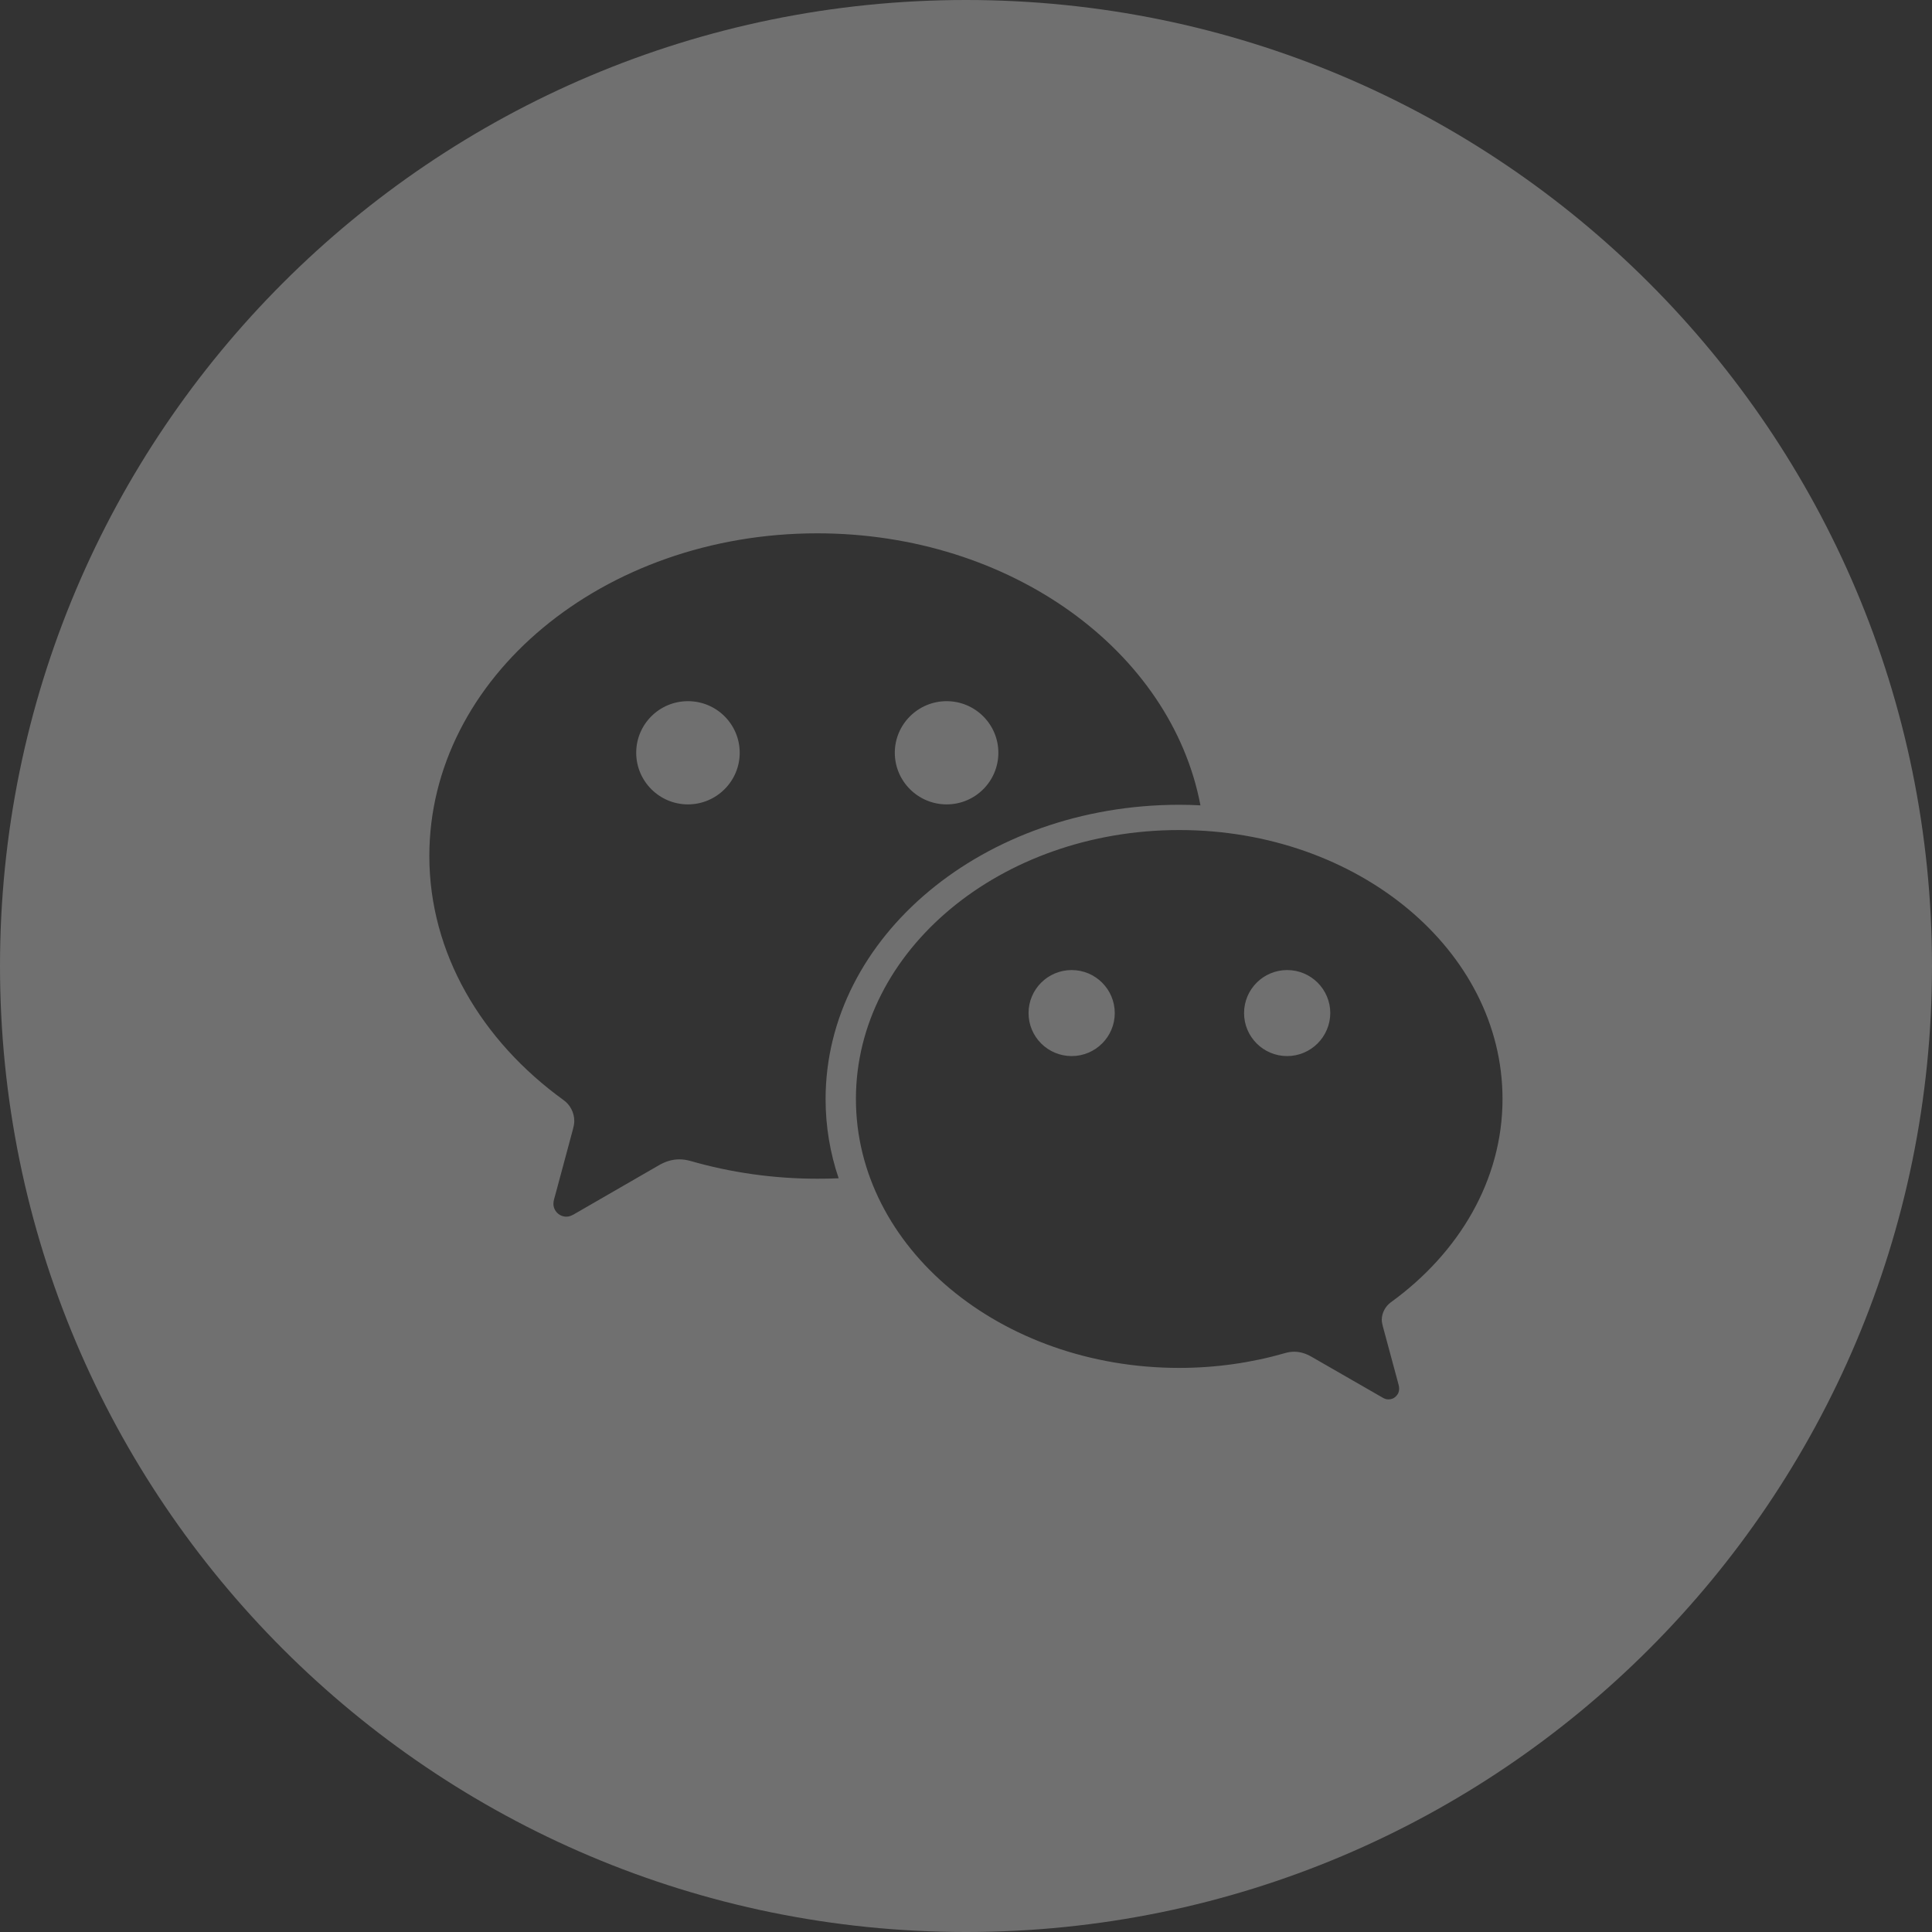 <svg width="40" height="40" viewBox="0 0 40 40" fill="none" xmlns="http://www.w3.org/2000/svg">
<rect x="0" y="0" width="40" height="40" fill="#333333" stroke="none"/>
<g opacity="0.3" clip-path="url(#clip0_3_783)">
<path d="M20 0C31.046 0 40 8.954 40 20C40 31.046 31.046 40 20 40C8.954 40 0 31.046 0 20C0 8.954 8.954 0 20 0ZM24.415 17.185C20.72 17.185 17.721 19.677 17.721 22.753C17.721 25.828 20.717 28.321 24.415 28.321C25.179 28.321 25.918 28.212 26.6 28.016C26.664 27.996 26.729 27.986 26.796 27.986C26.925 27.986 27.041 28.026 27.15 28.088L28.616 28.931C28.658 28.956 28.698 28.973 28.745 28.973C28.774 28.973 28.804 28.968 28.831 28.957C28.858 28.946 28.882 28.929 28.903 28.908C28.924 28.887 28.941 28.863 28.952 28.836C28.963 28.809 28.968 28.779 28.968 28.75C28.968 28.695 28.946 28.64 28.934 28.586C28.925 28.553 28.745 27.883 28.631 27.463C28.619 27.416 28.608 27.368 28.608 27.321C28.611 27.175 28.685 27.044 28.797 26.962C30.208 25.94 31.108 24.432 31.108 22.753C31.108 19.678 28.113 17.185 24.415 17.185ZM16.92 11.042C12.486 11.042 8.889 14.032 8.889 17.723C8.889 19.734 9.97 21.547 11.664 22.773C11.734 22.822 11.791 22.888 11.83 22.964C11.869 23.04 11.89 23.124 11.89 23.209C11.89 23.268 11.877 23.324 11.862 23.381C11.726 23.884 11.51 24.69 11.5 24.727C11.483 24.792 11.458 24.856 11.458 24.923C11.458 25.069 11.578 25.19 11.727 25.19C11.783 25.19 11.831 25.169 11.88 25.142L13.639 24.127C13.77 24.05 13.911 24.003 14.065 24.003C14.144 24.003 14.224 24.016 14.301 24.038C15.122 24.274 16.007 24.404 16.922 24.404C17.071 24.404 17.217 24.402 17.363 24.395C17.187 23.874 17.093 23.326 17.093 22.758C17.093 19.39 20.372 16.662 24.417 16.662C24.563 16.662 24.71 16.666 24.854 16.674C24.248 13.482 20.928 11.042 16.92 11.042ZM22.188 20.084C22.681 20.084 23.08 20.484 23.08 20.975C23.08 21.466 22.679 21.865 22.188 21.865C21.694 21.865 21.295 21.466 21.295 20.975C21.295 20.483 21.694 20.084 22.188 20.084ZM26.649 20.084C27.143 20.084 27.542 20.484 27.542 20.975C27.541 21.211 27.446 21.437 27.279 21.604C27.112 21.77 26.886 21.865 26.649 21.865C26.156 21.865 25.757 21.466 25.757 20.975C25.757 20.483 26.156 20.084 26.649 20.084ZM14.243 14.517C14.836 14.517 15.314 14.995 15.315 15.585C15.315 16.175 14.833 16.654 14.243 16.654C13.653 16.654 13.172 16.175 13.172 15.585C13.172 14.995 13.651 14.517 14.243 14.517ZM19.599 14.517C20.189 14.517 20.67 14.995 20.67 15.585C20.67 16.175 20.191 16.654 19.599 16.654C19.008 16.654 18.526 16.175 18.526 15.585C18.526 14.995 19.008 14.517 19.599 14.517Z" fill="white"/>
</g>
<defs>
<clipPath id="clip0_3_783">
<rect width="40" height="40" fill="white"/>
</clipPath>
</defs>
</svg>
